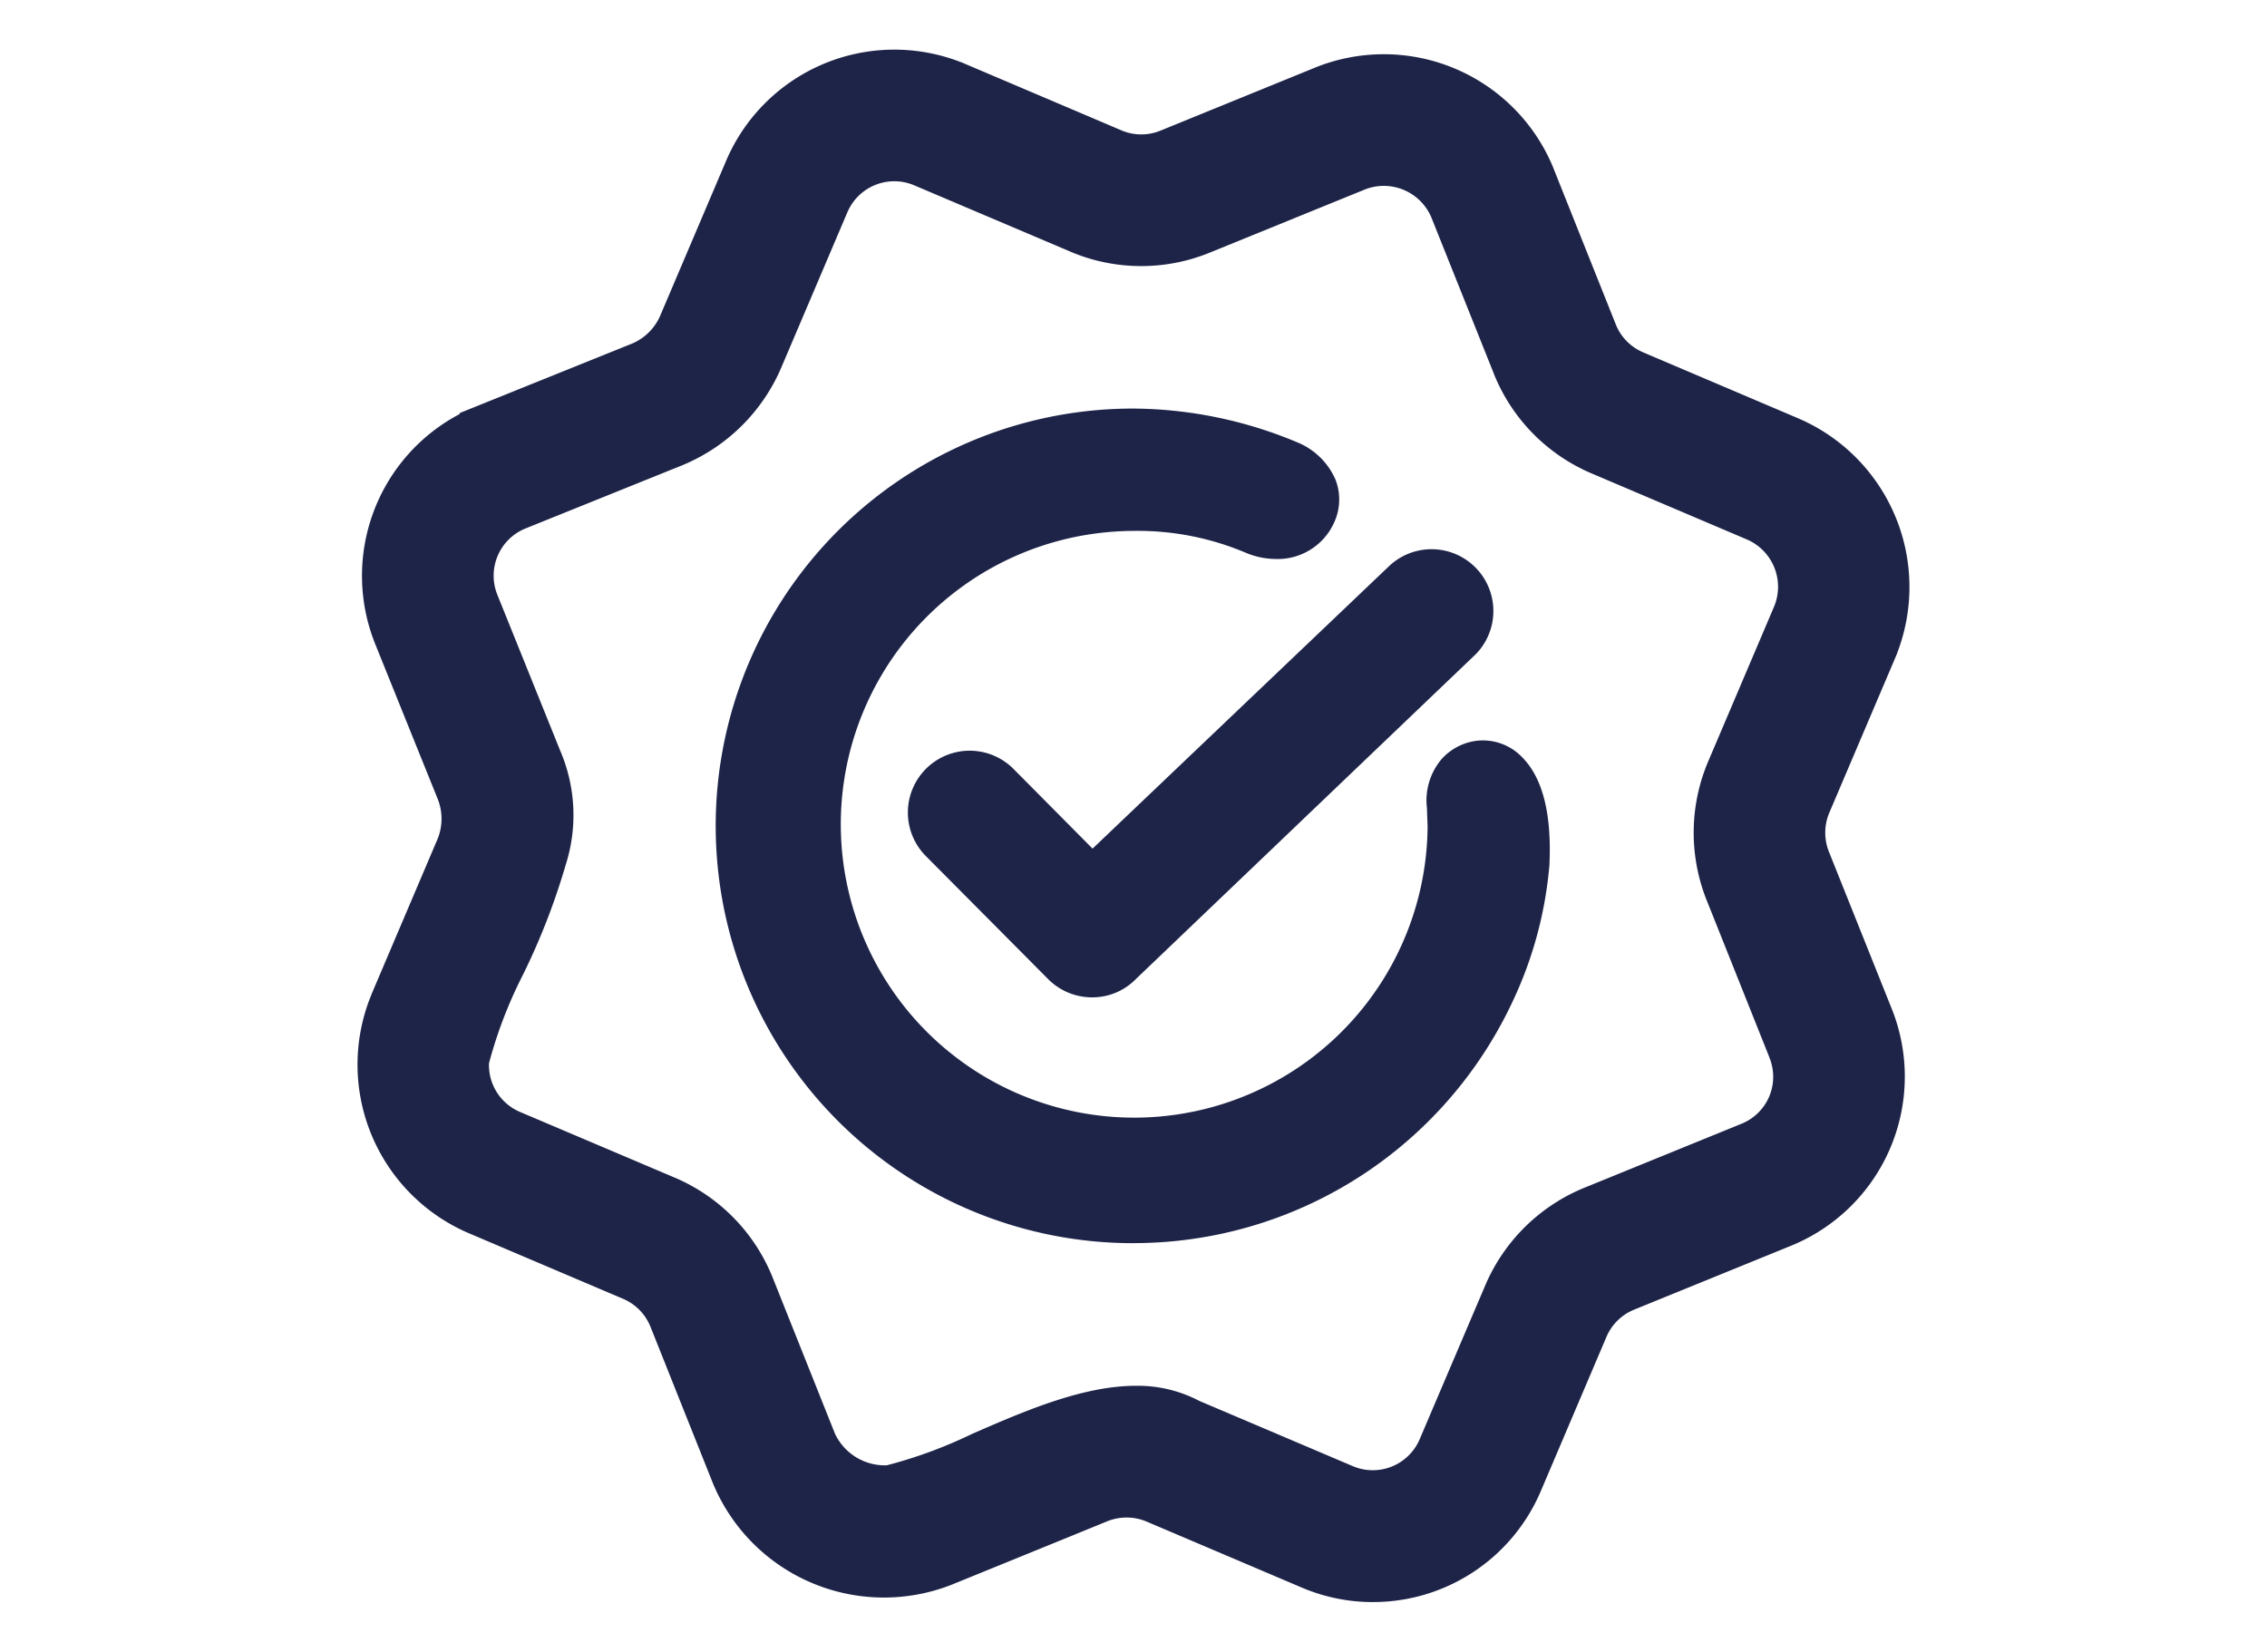 <svg xmlns="http://www.w3.org/2000/svg" xmlns:xlink="http://www.w3.org/1999/xlink" width="129" height="94" viewBox="0 0 129 94">
  <defs>
    <clipPath id="clip-Artboard_8">
      <rect width="129" height="94"/>
    </clipPath>
  </defs>
  <g id="Artboard_8" data-name="Artboard – 8" clip-path="url(#clip-Artboard_8)">
    <g id="Group_2692" data-name="Group 2692" transform="translate(21.844 4.322)">
      <g id="Group_2693" data-name="Group 2693" transform="translate(0 0.004)">
        <path id="Path_1915" data-name="Path 1915" d="M80.856,44.745a4.408,4.408,0,0,1,.013-3.4l3.751-8.814h0a8.945,8.945,0,0,0-4.7-11.663L71.1,17.124a4.372,4.372,0,0,1-2.379-2.386L65.176,5.847A8.926,8.926,0,0,0,53.563.913L44.714,4.519a4.383,4.383,0,0,1-3.378-.061L32.522.708h0a8.907,8.907,0,0,0-11.66,4.7l-3.752,8.818a4.536,4.536,0,0,1-2.391,2.383L5.815,20.2h0A8.893,8.893,0,0,0,.9,31.758L4.47,40.619a4.552,4.552,0,0,1-.023,3.372L.7,52.809a8.935,8.935,0,0,0,4.7,11.66l8.819,3.752a4.391,4.391,0,0,1,2.358,2.427l3.548,8.891a9.033,9.033,0,0,0,11.613,4.936l8.852-3.606h0a4.434,4.434,0,0,1,3.4.017l8.814,3.749a8.87,8.87,0,0,0,11.66-4.7l3.752-8.818h0A4.418,4.418,0,0,1,70.629,68.8l8.86-3.609A8.893,8.893,0,0,0,84.4,53.636Zm-.649,13.926A4.375,4.375,0,0,1,77.8,61.029l-8.852,3.606h0a8.917,8.917,0,0,0-4.871,4.726l-3.751,8.815h0A4.4,4.4,0,0,1,54.554,80.5l-8.814-3.746c-4.8-2.661-12.512,3.07-16.955,3.818h0a4.637,4.637,0,0,1-4.495-2.706l-3.548-8.891a8.874,8.874,0,0,0-4.771-4.89L7.152,60.333A4.393,4.393,0,0,1,4.49,56.011c.8-4.6,6.673-11.968,4.161-17.029l-3.588-8.9a4.4,4.4,0,0,1,2.43-5.717l8.945-3.606a9.012,9.012,0,0,0,4.8-4.773l3.751-8.815h0a4.4,4.4,0,0,1,5.77-2.325L39.578,8.59a8.813,8.813,0,0,0,6.825.091l8.849-3.606A4.436,4.436,0,0,1,61.008,7.52l3.548,8.891a8.847,8.847,0,0,0,4.792,4.849l8.816,3.749h0a4.432,4.432,0,0,1,2.325,5.767l-3.752,8.817h0a8.873,8.873,0,0,0-.05,6.826l3.548,8.891a4.363,4.363,0,0,1-.026,3.363Z" transform="translate(0 -0.004)" fill="#1e2448"/>
        <path id="Path_1915_-_Outline" data-name="Path 1915 - Outline" d="M56.285,86.852h0a10.313,10.313,0,0,1-4.081-.837l-8.809-3.747a2.933,2.933,0,0,0-2.243-.01l-2.067.845v0l-6.808,2.773a10.533,10.533,0,0,1-13.542-5.756l-.009-.022-3.55-8.9a2.909,2.909,0,0,0-1.553-1.6L4.8,65.846A10.435,10.435,0,0,1-.687,52.228l0-.007,3.746-8.805a3.04,3.04,0,0,0,.014-2.244l-3.57-8.853a10.4,10.4,0,0,1,4.81-13.078v-.056l.939-.379,8.888-3.582a3.022,3.022,0,0,0,1.588-1.59l3.75-8.813A10.408,10.408,0,0,1,32.814-.792h.014l.282.12,8.83,3.756a2.866,2.866,0,0,0,1.159.243,2.871,2.871,0,0,0,1.056-.2L53-.479A10.427,10.427,0,0,1,66.567,5.284l0,.006,3.546,8.884a2.89,2.89,0,0,0,1.561,1.563l.015.006L80.516,19.5a10.445,10.445,0,0,1,5.6,13.329v.017l-.12.282-3.751,8.814a2.924,2.924,0,0,0-.007,2.236l.007.016L85.8,53.08a10.393,10.393,0,0,1-5.745,13.5l-8.874,3.615a2.9,2.9,0,0,0-1.59,1.511v0l-3.752,8.817a10.369,10.369,0,0,1-9.55,6.328ZM42.261,79.04a5.9,5.9,0,0,1,2.3.464l.006,0,8.814,3.749a7.334,7.334,0,0,0,2.9.6h0a7.337,7.337,0,0,0,2.755-.534,7.421,7.421,0,0,0,4.033-3.965l2.865-6.733H65.9l.934-2.108A5.883,5.883,0,0,1,70.072,67.4L78.923,63.8a7.394,7.394,0,0,0,4.088-9.6l-3.546-8.885a5.946,5.946,0,0,1,.021-4.542l3.749-8.811a7.445,7.445,0,0,0-3.907-9.7l-8.806-3.745a5.909,5.909,0,0,1-3.187-3.2l0-.012L63.785,6.407a7.427,7.427,0,0,0-9.66-4.1l-8.858,3.61a5.858,5.858,0,0,1-2.168.414,5.847,5.847,0,0,1-2.357-.493l-8.8-3.745A7.407,7.407,0,0,0,22.241,6L18.49,14.813a6.012,6.012,0,0,1-3.183,3.176L15.279,18l-8.9,3.588A7.393,7.393,0,0,0,2.288,31.2l3.579,8.874a6.028,6.028,0,0,1-.031,4.483l-.009.022L2.078,53.392a7.435,7.435,0,0,0,3.907,9.7L14.8,66.84a5.931,5.931,0,0,1,3.165,3.254l3.542,8.877a7.533,7.533,0,0,0,9.67,4.11l10.906-4.443v.4Zm14.013,3.31a5.869,5.869,0,0,1-2.306-.47L45.081,78.1l-.068-.038a4.471,4.471,0,0,0-2.218-.512c-2.413,0-5.44,1.318-8.11,2.48a30.918,30.918,0,0,1-5.177,1.924l-.081.078-.553.033c-.121.007-.243.011-.364.011a6.137,6.137,0,0,1-5.585-3.592l-.028-.066-3.548-8.891a7.423,7.423,0,0,0-3.966-4.066L6.565,61.713a5.893,5.893,0,0,1-3.571-5.8L3,55.834l.014-.08A26.215,26.215,0,0,1,5.188,49.9c1.62-3.545,3.456-7.562,2.121-10.252L7.282,39.6l-3.61-8.955a5.9,5.9,0,0,1,3.259-7.669l8.936-3.6a7.474,7.474,0,0,0,4-3.975l3.75-8.813h0a5.895,5.895,0,0,1,7.739-3.117l8.824,3.751a7.272,7.272,0,0,0,2.921.609A7.279,7.279,0,0,0,45.84,7.29l8.854-3.608a5.936,5.936,0,0,1,7.7,3.272l0,.01,3.547,8.888a7.394,7.394,0,0,0,3.978,4.023l.009,0,6.729,2.862v-.02l2.1.911a5.932,5.932,0,0,1,3.112,7.719l0,.011-3.774,8.868a7.422,7.422,0,0,0-.02,5.621l0,.011,3.545,8.885a5.9,5.9,0,0,1-.038,4.514l-1.278,2.993-.382-.771a5.857,5.857,0,0,1-1.57.936l-8.989,3.662a7.37,7.37,0,0,0-3.918,3.873L61.7,78.763h0l0,0a5.9,5.9,0,0,1-5.428,3.587ZM46.393,75.4l8.747,3.718a2.9,2.9,0,0,0,3.8-1.533h0L62.7,68.762a10.417,10.417,0,0,1,5.69-5.521l.037-.015,8.818-3.592a2.893,2.893,0,0,0,1.584-1.549L78.863,58a2.881,2.881,0,0,0-.017-2.122l0-.012L75.3,46.981a10.373,10.373,0,0,1,.06-7.975l3.75-8.812a2.932,2.932,0,0,0-1.514-3.8l-8.826-3.754a10.347,10.347,0,0,1-5.6-5.669l0-.006L59.617,8.081a2.936,2.936,0,0,0-3.805-1.615l-8.844,3.6a10.27,10.27,0,0,1-3.87.754,10.255,10.255,0,0,1-4.113-.855L30.177,6.224a2.9,2.9,0,0,0-3.8,1.531h-.006l.005,0-3.751,8.815a10.46,10.46,0,0,1-5.605,5.569L17,22.148,8.055,25.754a2.9,2.9,0,0,0-1.6,3.767l3.567,8.85a9.3,9.3,0,0,1,.317,6.549,38.426,38.426,0,0,1-2.424,6.229,25.43,25.43,0,0,0-1.933,5.036,2.893,2.893,0,0,0,1.757,2.77L16.558,62.7a10.374,10.374,0,0,1,5.578,5.716l3.532,8.852a3.137,3.137,0,0,0,2.948,1.8,26.162,26.162,0,0,0,4.871-1.795c2.939-1.28,6.27-2.73,9.308-2.73A7.513,7.513,0,0,1,46.393,75.4Z" transform="translate(0 -0.004)" fill="#1e2448"/>
        <g id="Group_2675" data-name="Group 2675" transform="translate(21.147 21.184)">
          <g id="Group_2676" data-name="Group 2676" transform="translate(-0.5 -0.498)">
            <path id="Union_2" data-name="Union 2" d="M22.029,43.737A21.749,21.749,0,0,1,20.546.286,22.137,22.137,0,0,1,30.66,2.054c.142.057,1.459.759.934,1.877a1.82,1.82,0,0,1-2.391.684,18.338,18.338,0,0,0-9.153-1.3A18.694,18.694,0,1,0,40.744,21.987L40.7,20.852c-.1-1.124.45-1.691,1.2-1.729s1.949,1.039,1.782,4.892A21.769,21.769,0,0,1,22.029,43.737ZM20.717,29.3,40.079,10.8a1.517,1.517,0,0,0,0-2.145,1.5,1.5,0,0,0-2.145,0L19.645,26.085l-5.891-5.933a1.5,1.5,0,0,0-2.145,0,1.517,1.517,0,0,0,0,2.145L18.573,29.3a1.5,1.5,0,0,0,1.072.445,1.436,1.436,0,0,0,1.072-.445" fill="#1e2448"/>
            <path id="Union_2_-_Outline" data-name="Union 2 - Outline" d="M21.989,45.737A23.749,23.749,0,0,1,20.413-1.709c.516-.034,1.037-.052,1.548-.052A24.458,24.458,0,0,1,31.422.2h0A4.036,4.036,0,0,1,33.5,2.276,3.13,3.13,0,0,1,33.4,4.781,3.514,3.514,0,0,1,30.124,6.8,4.446,4.446,0,0,1,28.4,6.446l-.012-.005A15.767,15.767,0,0,0,22.1,5.2a17.244,17.244,0,0,0-1.837.1,16.694,16.694,0,0,0-4.8,31.939,16.694,16.694,0,0,0,10.744.828A16.694,16.694,0,0,0,38.744,22.018l-.038-1.049a3.636,3.636,0,0,1,.819-2.762A3.2,3.2,0,0,1,41.8,17.125c.046,0,.094,0,.14,0a3.1,3.1,0,0,1,2.234,1.009C45.294,19.3,45.8,21.311,45.68,24.1l0,.073a22.625,22.625,0,0,1-2.093,7.8,23.92,23.92,0,0,1-4.774,6.807,23.77,23.77,0,0,1-16.778,6.954Zm-2.311-13.99h-.05a3.52,3.52,0,0,1-2.477-1.039l-6.956-7a3.516,3.516,0,1,1,4.984-4.962l4.5,4.537L36.534,7.224a3.517,3.517,0,0,1,4.96,4.986l-.033.032L22.126,30.723A3.452,3.452,0,0,1,19.678,31.747Z" fill="#1e2448"/>
          </g>
        </g>
      </g>
    </g>
  </g>
</svg>
